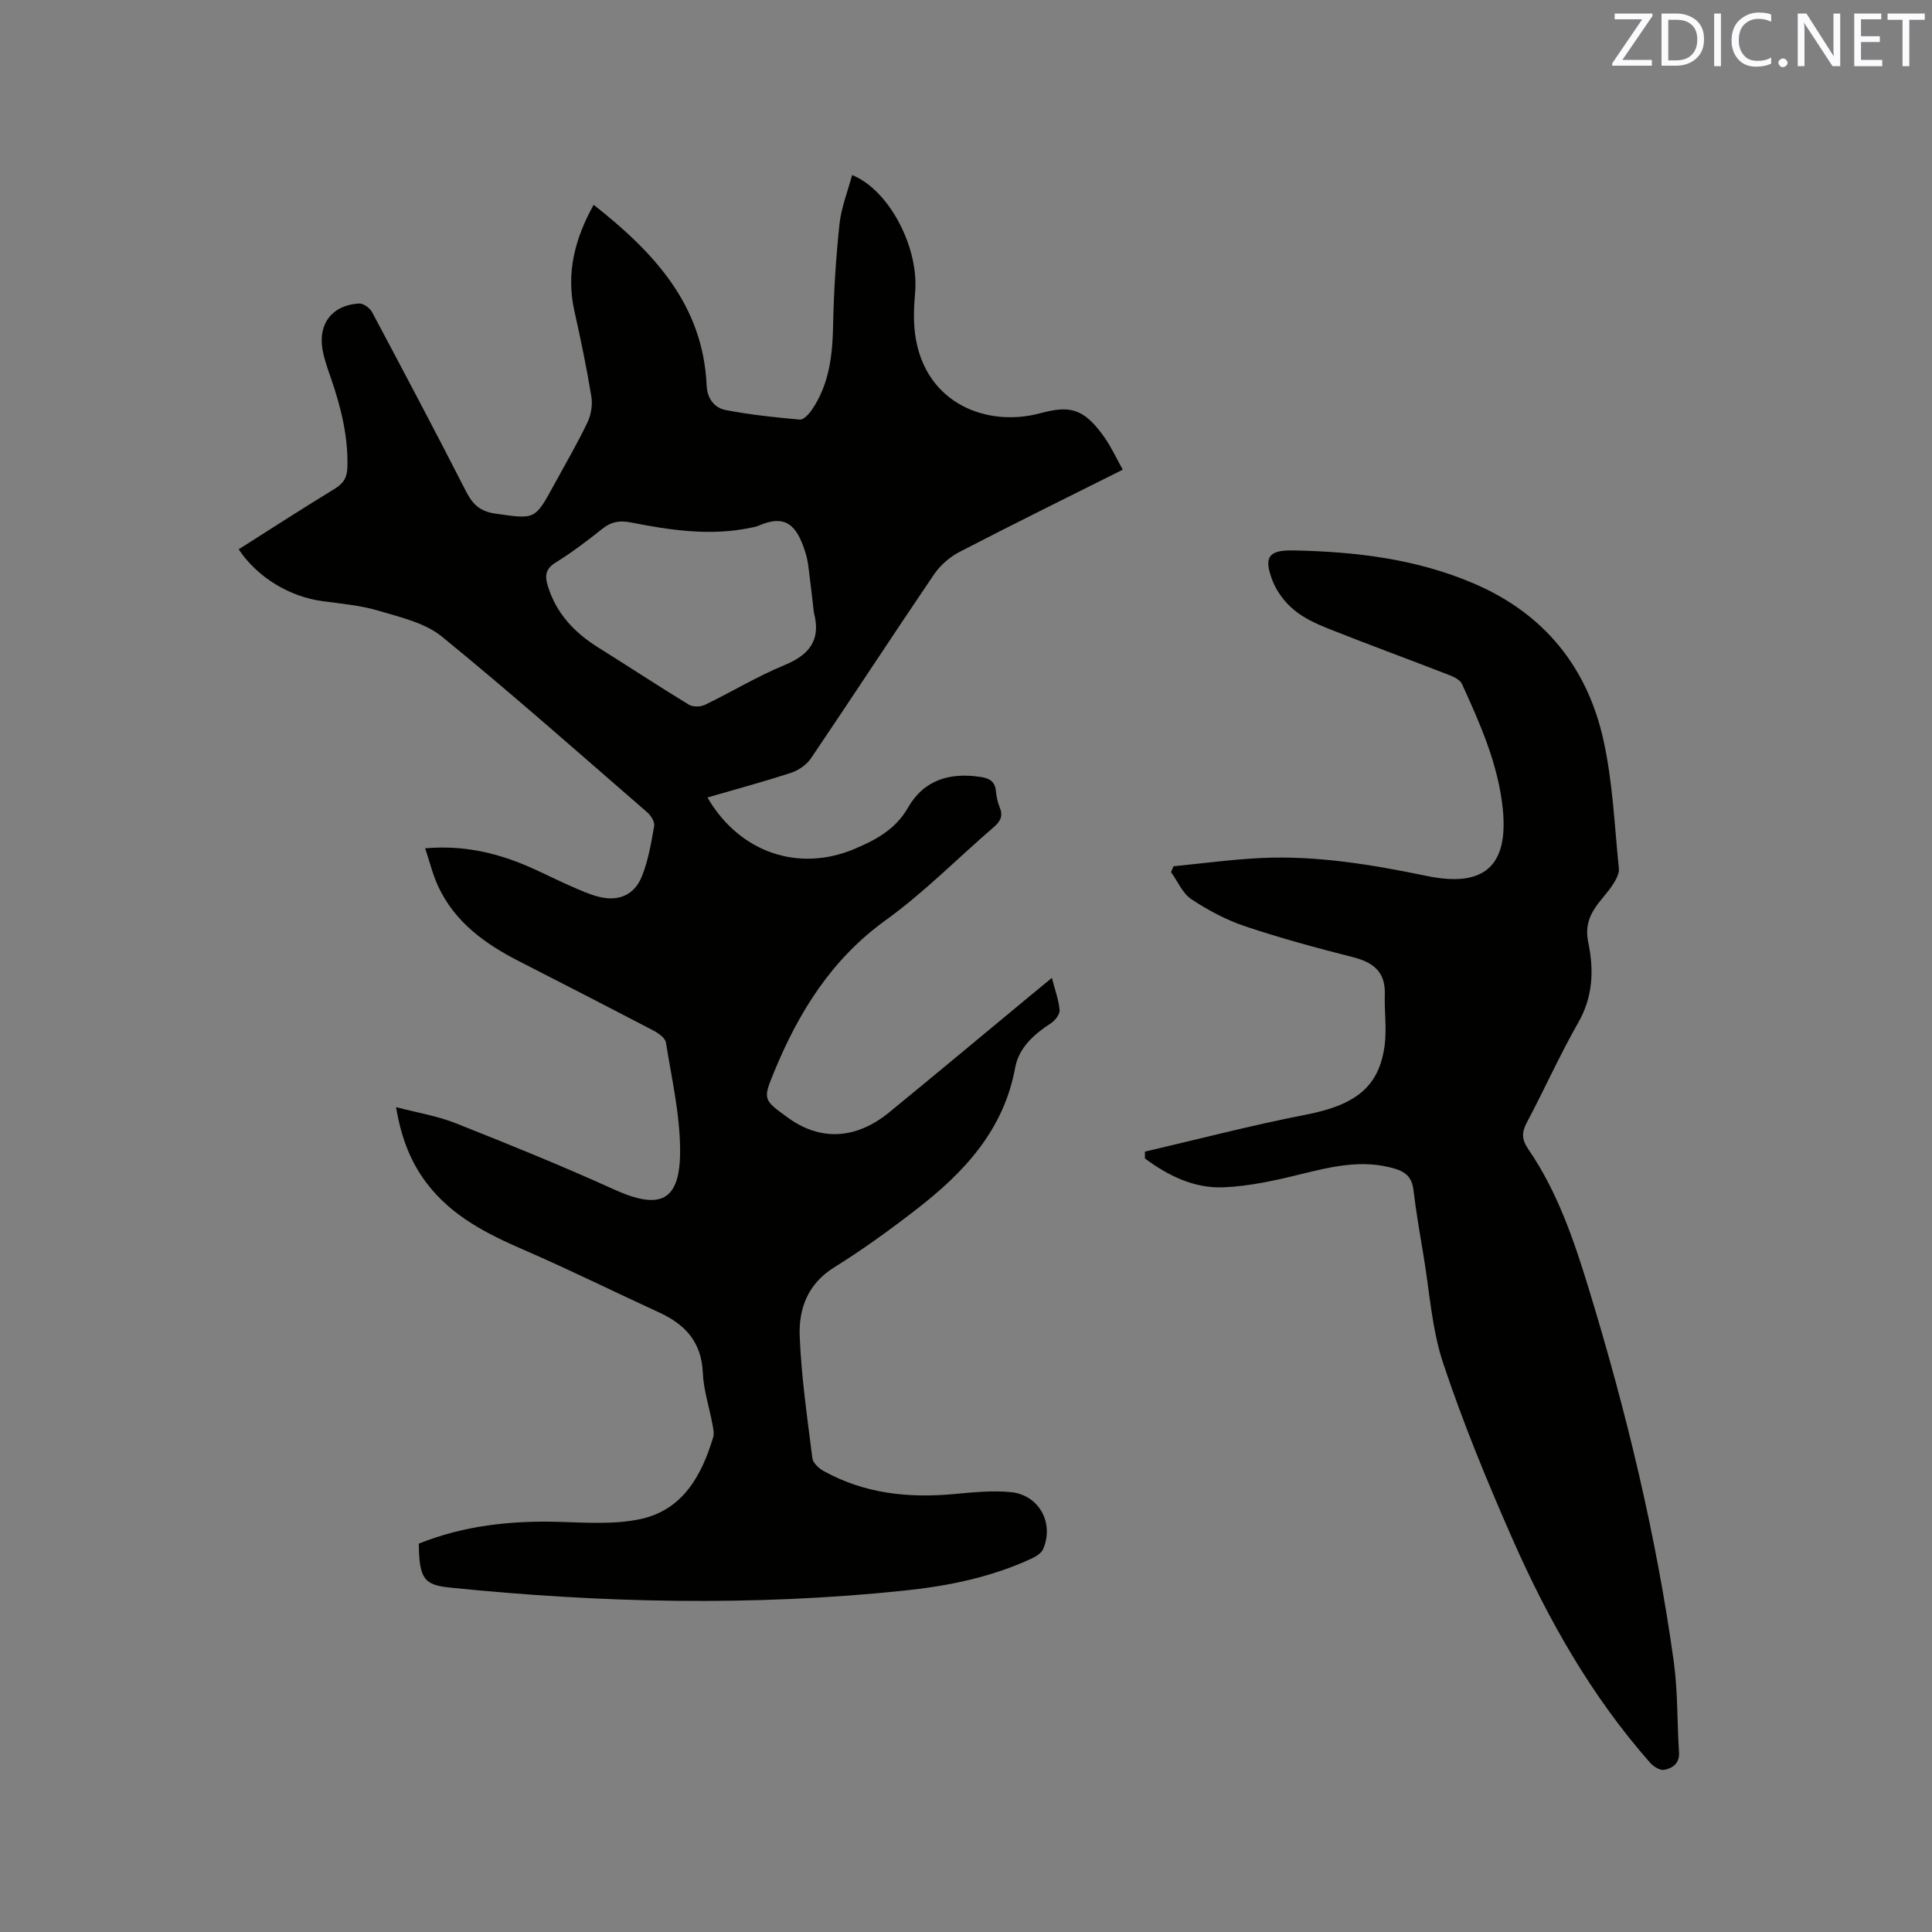 <svg enable-background="new 0 0 400 400" viewBox="0 0 400 400" xmlns="http://www.w3.org/2000/svg"><rect x="0" y="0" width="400" height="400" fill="#808080" stroke="none"/><path d="m86.71 319.59c9.25-3.71 18.92-4.78 28.87-4.51 5.67.15 11.54.6 17.01-.57 8.7-1.86 12.66-8.92 15.05-16.89.26-.85.02-1.9-.15-2.82-.66-3.54-1.83-7.05-1.98-10.6-.27-6.33-3.63-9.98-9.02-12.46-9.32-4.28-18.52-8.84-27.93-12.92-7.67-3.33-14.97-6.97-20.19-13.82-3.43-4.49-5.33-9.57-6.37-15.78 4.34 1.14 8.5 1.81 12.32 3.32 11 4.36 21.98 8.81 32.75 13.7 9.65 4.38 13.79 2.5 13.74-8.11-.03-7.44-1.75-14.88-2.94-22.29-.15-.95-1.54-1.93-2.58-2.47-9.29-4.86-18.62-9.64-27.95-14.42-7.02-3.6-13.23-8.1-16.65-15.51-1.09-2.35-1.7-4.93-2.67-7.81 6.8-.58 12.79.51 18.55 2.64 3.96 1.46 7.71 3.48 11.58 5.18 1.93.84 3.88 1.74 5.91 2.24 4.02.99 7.29-.39 8.84-4.26 1.32-3.28 1.92-6.89 2.54-10.4.15-.85-.66-2.18-1.42-2.83-14.1-12.23-28.07-24.61-42.53-36.4-3.5-2.85-8.55-3.99-13.06-5.34-3.72-1.11-7.68-1.47-11.56-1.98-6.85-.89-13.54-4.89-17.46-10.75 6.62-4.19 13.19-8.45 19.87-12.52 1.84-1.12 2.59-2.34 2.65-4.52.15-6.37-1.34-12.39-3.39-18.33-.69-1.99-1.43-4.01-1.78-6.07-.9-5.37 2.12-9.16 7.6-9.45.88-.05 2.23.94 2.69 1.81 6.57 12.35 13.11 24.7 19.47 37.15 1.37 2.68 2.91 4.09 6.06 4.54 8.17 1.16 8.14 1.37 12.12-5.95 2.33-4.28 4.8-8.49 6.9-12.88.76-1.58 1.12-3.65.84-5.36-.97-5.95-2.2-11.87-3.52-17.76-1.78-7.92.15-15.08 3.99-21.99 12.34 9.73 22.64 20.59 23.39 37.38.12 2.74 1.59 4.66 3.97 5.12 5.05.97 10.19 1.52 15.32 1.97.78.07 1.91-1.16 2.51-2.04 3.61-5.31 4.27-11.33 4.39-17.59.14-6.96.58-13.93 1.32-20.86.37-3.42 1.7-6.74 2.61-10.14 7.7 3.1 13.89 15.04 13.04 24.39-.28 3.13-.39 6.39.14 9.47 2.33 13.57 14.83 18.36 25.67 15.48 5.94-1.58 8.94-1.36 13.37 4.93 1.44 2.04 2.49 4.36 3.82 6.73-11.49 5.75-22.69 11.27-33.77 17.01-2.04 1.06-4.01 2.76-5.3 4.66-8.57 12.62-16.91 25.41-25.46 38.05-.9 1.34-2.55 2.51-4.09 3.02-5.72 1.87-11.54 3.44-17.37 5.13 6.6 11.38 18.85 15.58 30.52 10.62 4.42-1.88 8.45-4.05 11.01-8.53 3.29-5.77 8.7-7.31 15.05-6.34 1.78.27 2.92.9 3.13 2.84.12 1.15.33 2.34.78 3.4.75 1.77.22 2.91-1.17 4.11-7.47 6.43-14.44 13.55-22.4 19.29-11.18 8.06-17.96 18.94-23.05 31.26-2.42 5.87-2.4 5.88 2.77 9.63 6.71 4.88 14.08 4.56 21-1.1 9.68-7.92 19.28-15.94 28.92-23.92 1.46-1.21 2.92-2.4 4.75-3.91.64 2.48 1.42 4.56 1.6 6.68.07.87-.95 2.16-1.82 2.73-3.5 2.27-6.63 5.07-7.38 9.18-2.36 12.92-10.55 21.66-20.35 29.26-5.51 4.27-11.18 8.39-17.1 12.07-5.51 3.42-7.39 8.59-7.16 14.3.34 8.43 1.57 16.83 2.62 25.21.12.98 1.33 2.11 2.32 2.66 8.46 4.7 17.6 5.66 27.09 4.77 3.88-.36 7.84-.77 11.69-.39 5.86.58 9.02 6.45 6.67 11.81-.36.82-1.42 1.49-2.31 1.91-8.36 3.89-17.29 5.71-26.36 6.66-31.43 3.29-62.85 2.58-94.25-.63-5.31-.54-6.25-1.95-6.33-9.09zm81.8-192.75c-.38-3.26-.74-6.52-1.17-9.77-.14-1.04-.39-2.09-.72-3.09-1.69-5.16-3.95-7.61-9.59-5.13-.48.21-1.01.29-1.53.4-8.39 1.78-16.66.53-24.88-1.08-2.25-.44-4.02-.2-5.86 1.27-3.14 2.51-6.37 4.95-9.78 7.07-2.11 1.31-2.17 2.81-1.57 4.78 1.73 5.67 5.48 9.66 10.41 12.74 6.28 3.93 12.46 8 18.79 11.86.84.51 2.43.48 3.35.03 5.53-2.67 10.81-5.89 16.47-8.22 5.22-2.16 7.57-5.25 6.08-10.86z" fill="#010100"/><path d="m237.04 238.43c11.11-2.58 22.16-5.48 33.34-7.65 10.27-1.99 15.21-5.76 16.31-14.46.43-3.43-.09-6.97.02-10.45.15-4.64-2.36-6.62-6.56-7.69-7.48-1.9-14.95-3.92-22.27-6.37-3.94-1.32-7.74-3.33-11.21-5.63-1.84-1.22-2.84-3.71-4.22-5.62.17-.4.34-.81.51-1.21 6.06-.59 12.11-1.43 18.19-1.71 11.62-.54 23 1.4 34.34 3.73 11.75 2.42 16.86-2.03 15.64-13.93-.94-9.17-4.66-17.55-8.45-25.84-.4-.88-1.73-1.49-2.76-1.89-8.28-3.21-16.63-6.27-24.89-9.55-2.53-1.01-5.13-2.21-7.19-3.94-1.86-1.55-3.51-3.75-4.38-6-1.9-4.93-.8-6.35 4.29-6.26 12.89.25 25.54 1.74 37.54 6.91 14.4 6.21 23.3 17.22 26.66 32.24 1.95 8.71 2.31 17.79 3.22 26.72.11 1.08-.64 2.37-1.29 3.37-1.03 1.59-2.4 2.97-3.48 4.53-1.54 2.23-2.18 4.49-1.56 7.43 1.18 5.65.99 11.21-2.09 16.58-3.83 6.7-6.98 13.79-10.61 20.61-1.13 2.12-1.11 3.55.32 5.64 5.99 8.75 9.38 18.71 12.45 28.74 7.75 25.34 14 51.05 17.63 77.33.85 6.17.67 12.47 1.08 18.7.16 2.36-1.34 3.34-3.09 3.67-.87.16-2.23-.71-2.92-1.5-12.16-13.82-21.14-29.66-28.5-46.38-5.24-11.9-10.21-23.97-14.31-36.29-2.38-7.15-2.83-14.95-4.1-22.46-.76-4.49-1.52-8.98-2.07-13.5-.3-2.48-1.54-3.64-3.83-4.33-6.73-2.02-13.15-.42-19.68 1.18-5.2 1.28-10.53 2.46-15.85 2.67-6.04.24-11.42-2.4-16.22-5.97 0-.46 0-.94-.01-1.42z" fill="#010100"/><g fill="#fbfafc"><path d="m342.2 3.2-6.3 9.2h6.1v1.2h-8.2v-.5l6.2-9.1h-5.7v-1.2h7.8v.4z"/><path d="m344 13.7v-10.9h3.1c1.6 0 3 .5 4.1 1.4 1.1 1 1.6 2.2 1.6 3.9s-.5 3-1.6 4-2.5 1.5-4.2 1.5h-3zm1.4-9.6v8.4h1.6c1.4 0 2.5-.4 3.2-1.1.8-.8 1.2-1.8 1.2-3.2s-.4-2.4-1.2-3.1-1.8-1-3.1-1z"/><path d="m356.3 2.8v10.9h-1.4v-10.9z"/><path d="m366.6 13.2c-.8.4-1.8.6-3 .6-1.6 0-2.8-.5-3.7-1.5s-1.4-2.3-1.4-3.9c0-1.7.5-3.2 1.6-4.2s2.4-1.6 4-1.6c1 0 1.9.1 2.6.4v1.5c-.8-.4-1.6-.6-2.6-.6-1.2 0-2.2.4-3 1.2s-1.1 1.9-1.1 3.3c0 1.3.4 2.3 1.1 3.1s1.6 1.1 2.8 1.1c1.1 0 2-.2 2.8-.7v1.3z"/><path d="m368.2 13c0-.3.1-.5.3-.6.2-.2.4-.3.6-.3.3 0 .5.1.7.3s.3.4.3.6-.1.5-.3.6c-.2.2-.4.3-.7.3s-.5-.1-.6-.3c-.2-.2-.3-.4-.3-.6z"/><path d="m381.1 13.7h-1.7l-5.5-8.4c-.2-.2-.3-.5-.4-.7 0 .2.1.8.1 1.5v7.6h-1.4v-10.9h1.8l5.3 8.3c.3.4.4.6.4.8 0-.3-.1-.8-.1-1.6v-7.5h1.4v10.9z"/><path d="m389.7 13.7h-5.8v-10.9h5.6v1.2h-4.2v3.5h3.9v1.2h-3.9v3.7h4.4z"/><path d="m398.4 4.1h-3.1v9.6h-1.4v-9.6h-3.1v-1.3h7.7v1.3z"/></g></svg>